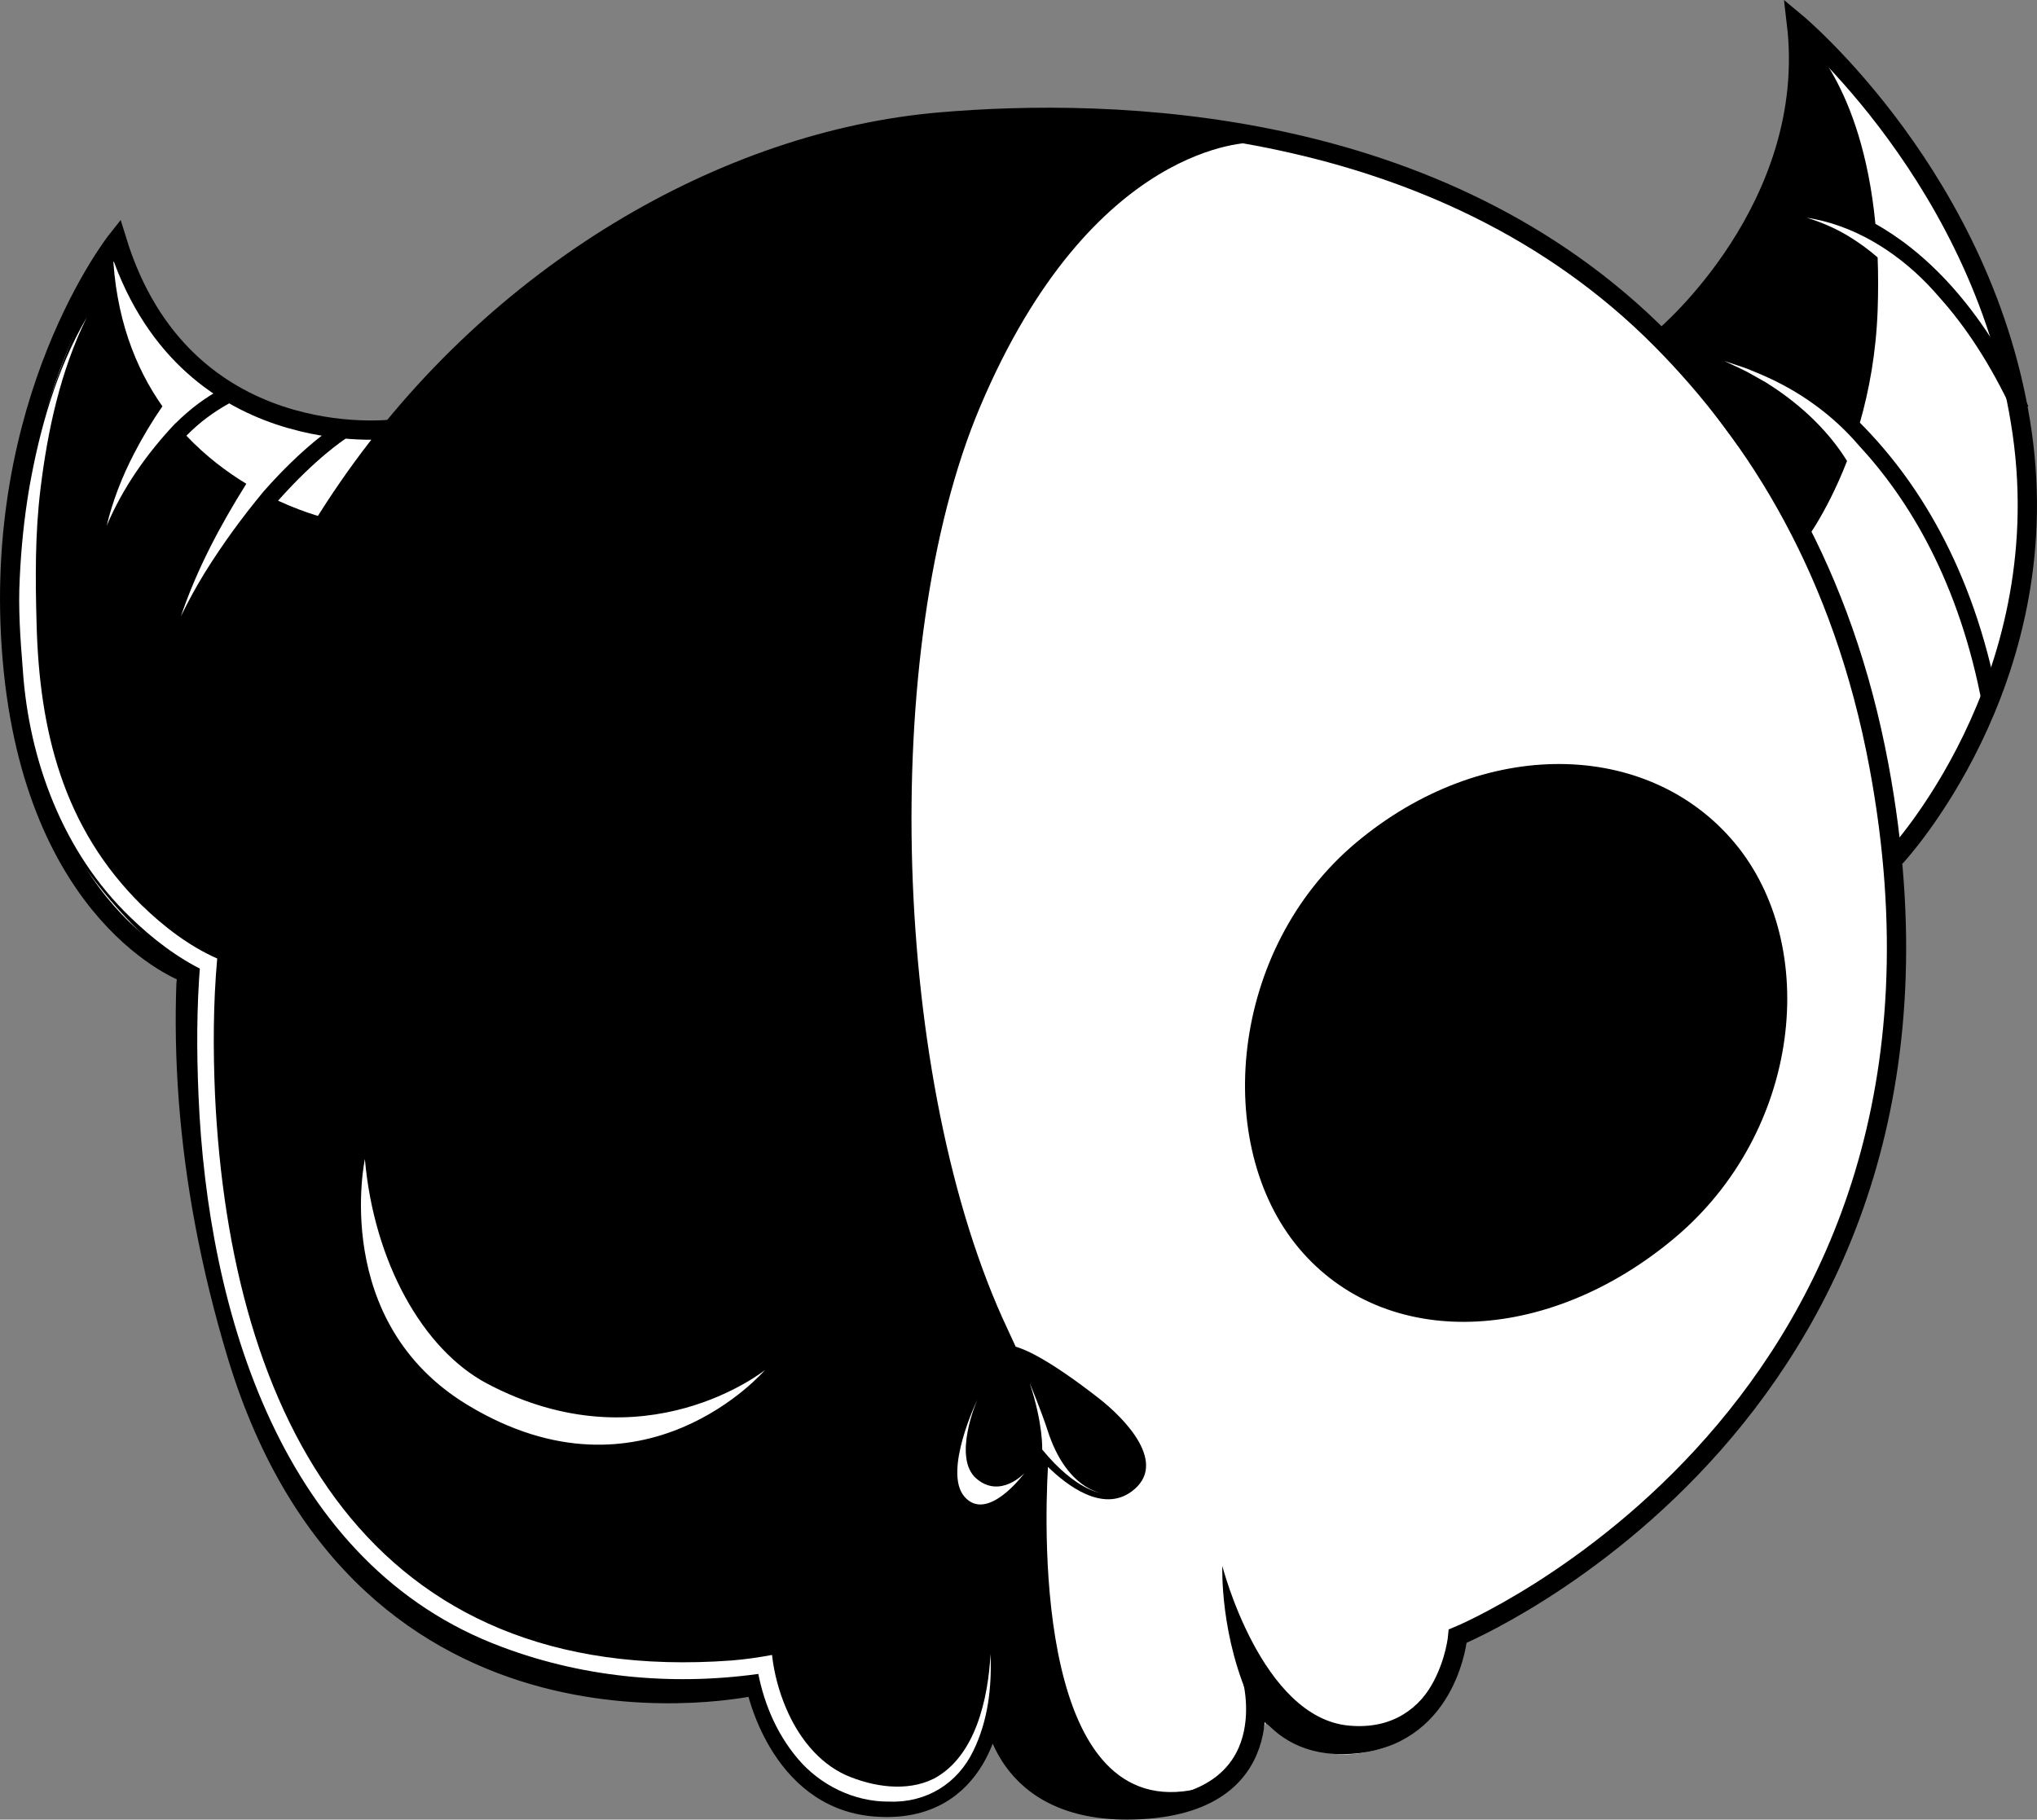 <?xml version="1.0" encoding="UTF-8"?>
<svg id="Layer_2" xmlns="http://www.w3.org/2000/svg" viewBox="0 0 739.81 660.95">
  <rect x="0" y="0" width="739.81" height="660.95" fill="#808080" stroke="none"/>
  <defs>
    <style>
      .cls-1 {
        fill: #fff;
      }

      .cls-2 {
        fill: none;
        stroke: #000;
        stroke-miterlimit: 10;
        stroke-width: 7px;
      }
    </style>
  </defs>
  <g id="Layer_2-2" data-name="Layer_2">
    <g>
      <path class="cls-1" d="M716.27,93.27c-24-53-67-86-67-86,16.42,50.98-32.11,104.94-45.62,118.67-69.58-66.64-177.2-99.89-307.38-70.67-66.55,14.94-117.53,53.86-154.7,102.29,0,0,0,0,0,0-22.84-.15-83.75-6.83-98.3-72.29,0,0-47.05,64.36-40,158,4.95,65.73,40.36,97.99,60.71,111.26,4.28,42.73-8.57,273.61,207.36,259.47,5,18,31.56,43.81,48.59,43.81,19,0,30.34-7.53,40.34-27.53,5,21,36.17,32.71,55.96,29.74,19.06-2.86,37.26-9.43,44.26-37.43,15,15,24.73,16.99,40.79,12.69,13.8-3.69,27-24,27-38,131-67,166.87-172.37,161-282,68.83-85.65,52.84-164.93,27-222Z"/>
      <path class="cls-2" d="M341.43,44.31c62.4-5.36,181.19-2.51,262.03,79.13,34.97,35.31,65.83,84.36,78.97,154.87,43.79,235.03-153,316-153,316,0,0-3,35-36,39s-39-25-39-25c0,0,14,46-40,49-52.01,2.89-54-38-54-38,0,0-3.1,40.42-43,37-35-3-43-44-43-44,0,0-142.5,32.5-188.5-120.5C8.91,235.63,186,57.67,341.43,44.31Z"/>
      <path d="M454.93,51.81S237.69-7.71,119.55,191.05l.32-2.49s-7.99-1.66-18.88-6.69c13.91-15.68,24.31-22.38,24.53-22.52l-1.59-2.54-1.59-2.54c-.95.59-12.14,7.77-26.73,24.38-7.69,9.29-14.85,19.09-21.19,29.3-3.17,5.13-6.05,10.44-8.71,15.89,5.74-16.98,14.23-32.94,23.75-48.11-7.17-4.36-14.77-10.06-21.77-17.47,5.21-5.26,10.15-8.75,15.7-11.83l-2.91-5.25c-6.02,3.35-11.37,7.24-16.75,12.61,0-.01-.02-.02-.03-.04-10.32,10.91-19.12,23.41-24.97,37.27,2.18-9.1,5.63-17.93,9.95-26.25,3.09-5.95,6.49-11.68,10.3-17.18-9.84-13.98-17.15-32.47-18.04-56.79,0,0-46.3,86.04-37.43,155.2,7.56,58.99,47.46,94.91,66.45,108.91-14.86,301.28,204.48,257.39,204.48,257.39,9.5,26.5,9.33,38.56,45.5,45.5s41-37,41-37c23,55,74,29,74,29-58.39,13.27-55.73-92.42-54.34-116.97,6.8,6.66,19.8,16.69,30.34,8.97,13.73-10.07-2.49-26.61-12-34-17.42-13.55-26.09-17.52-30.06-18.63-.91-2.02-1.89-4.13-2.94-6.37-42-89-47.02-247.42-10-335,41-97,99-96,99-96ZM169.84,510.35c-49.97-30.2-37.32-89.34-37.32-89.34,3.3,37.49,21.1,69.25,44.42,81.58,57.19,30.22,100.9-4.95,100.9-4.95,0,0-44,51.39-108,12.72ZM380.49,519.64c6.78,21.1,19.43,22.68,19.43,22.68,0,0-9.08-.77-21.41-15.8,0,0,.4-9.21-4.56-24.23,0,0,4.38,10.62,6.54,17.35ZM354.88,508.61s-9.12,20.88-.25,28.49c8.67,7.43,17.42-1.98,17.42-1.98,0,0-13.43,18.25-21.8,8.5-7.81-9.1,4.62-35.01,4.62-35.01Z"/>
      <path class="cls-2" d="M604.43,122.31s56-47,48-114c0,0,68.9,57.28,82,149,13,91-46,154-46,154"/>
      <path class="cls-2" d="M142.42,155.88s-75.98,9.43-99.98-68.57c0,0-46,58-38,152s63,114,63,114"/>
      <path d="M526.93,592.81s-4,37-37,34c-31.88-2.9-46-58-46-58,0,0-1,26,11,51,8.88,18.5,49.99,17.34,66,0,12-13,6-27,6-27Z"/>
      <path d="M629.92,306.07c31.4,37.46,24.34,105-21.8,143.67-46.13,38.67-105.01,41.09-136.4,3.63-31.4-37.46-25.33-108.63,20.81-147.3,46.13-38.67,106-37.46,137.39,0Z"/>
      <path d="M736.66,147.55c-17.65-38.09-38.95-56.93-55.54-66.25-4.91-50.98-26.18-68.49-26.18-68.49,10,46-54,112-54,112l14,15,28,38,11,21s9.05-11.15,16.88-31.37c-.22-.35-.44-.71-.67-1.06-7.21-11.21-17.6-20.51-28.92-27.54-1.4-.79-4.87-2.75-6.3-3.55-2.47-1.33-6.19-2.94-8.73-4.18,2.71.95,6.58,2.12,9.2,3.16,0,0,4.5,1.89,4.5,1.89,13.43,5.76,25.64,14.44,35.16,25.59,18.07,19.48,36.51,49.48,44.92,94.61l5.9-1.1c-9.27-49.73-30.45-81.73-50.4-101.73,3.33-11.62,5.88-25.27,6.45-40.72.25-6.85.23-13.28,0-19.31-3.33-2.88-6.89-5.49-10.67-7.77-4.7-2.84-9.81-5.04-15.14-6.66,16.93,2.58,32.22,12.06,44.03,24.28,1.48,1.54,2.91,3.13,4.3,4.75,9.2,10.26,18.39,23.88,26.77,41.97l5.44-2.52Z"/>
      <path class="cls-1" d="M31.57,115.17c-9.61,19.5-14.29,41.16-16.89,62.61-1.96,16.12-1.85,32.37-1.4,48.57.97,38.97,9.6,74.27,38.15,102.43,8.05,7.8,17.19,14.86,27.46,19.39-1.48,16.36-1.51,33.06-.8,49.52,5.54,117.11,55.93,215.14,187.63,205.46,4.97-.4,9.88-1.12,14.67-2.01.72,6.57,2.5,13.25,5.11,19.35,4.34,10.22,11.51,19.65,21.72,24.31,9.74,4.23,22.09,6.2,31.95,1.27,15.22-8.1,19.72-29.27,20.57-45.28.51,11.93-.88,24.17-6.2,35.09-5.72,11.99-17.11,19.03-30.56,18.53-12.73.15-25.18-5.98-33.3-15.66-8.11-9.61-12.84-21.43-14.82-33.73,0,0,3.55,2.58,3.55,2.58-32.05,4.93-65.4,2.15-95.84-9.27-80.38-29.62-107.22-122.33-110.47-200.34-.7-16.12-.7-32.09.63-48.24,0,0,1.79,3.05,1.79,3.05-10.22-4.91-19.21-11.87-27.3-19.72-24.29-23.45-36.75-56.76-38.95-90-.88-10.97-1.69-22-1.1-33.02.49-11,1.62-21.98,3.46-32.84,3.8-21.54,9.9-43.05,20.94-62.03h0Z"/>
    </g>
  </g>
</svg>